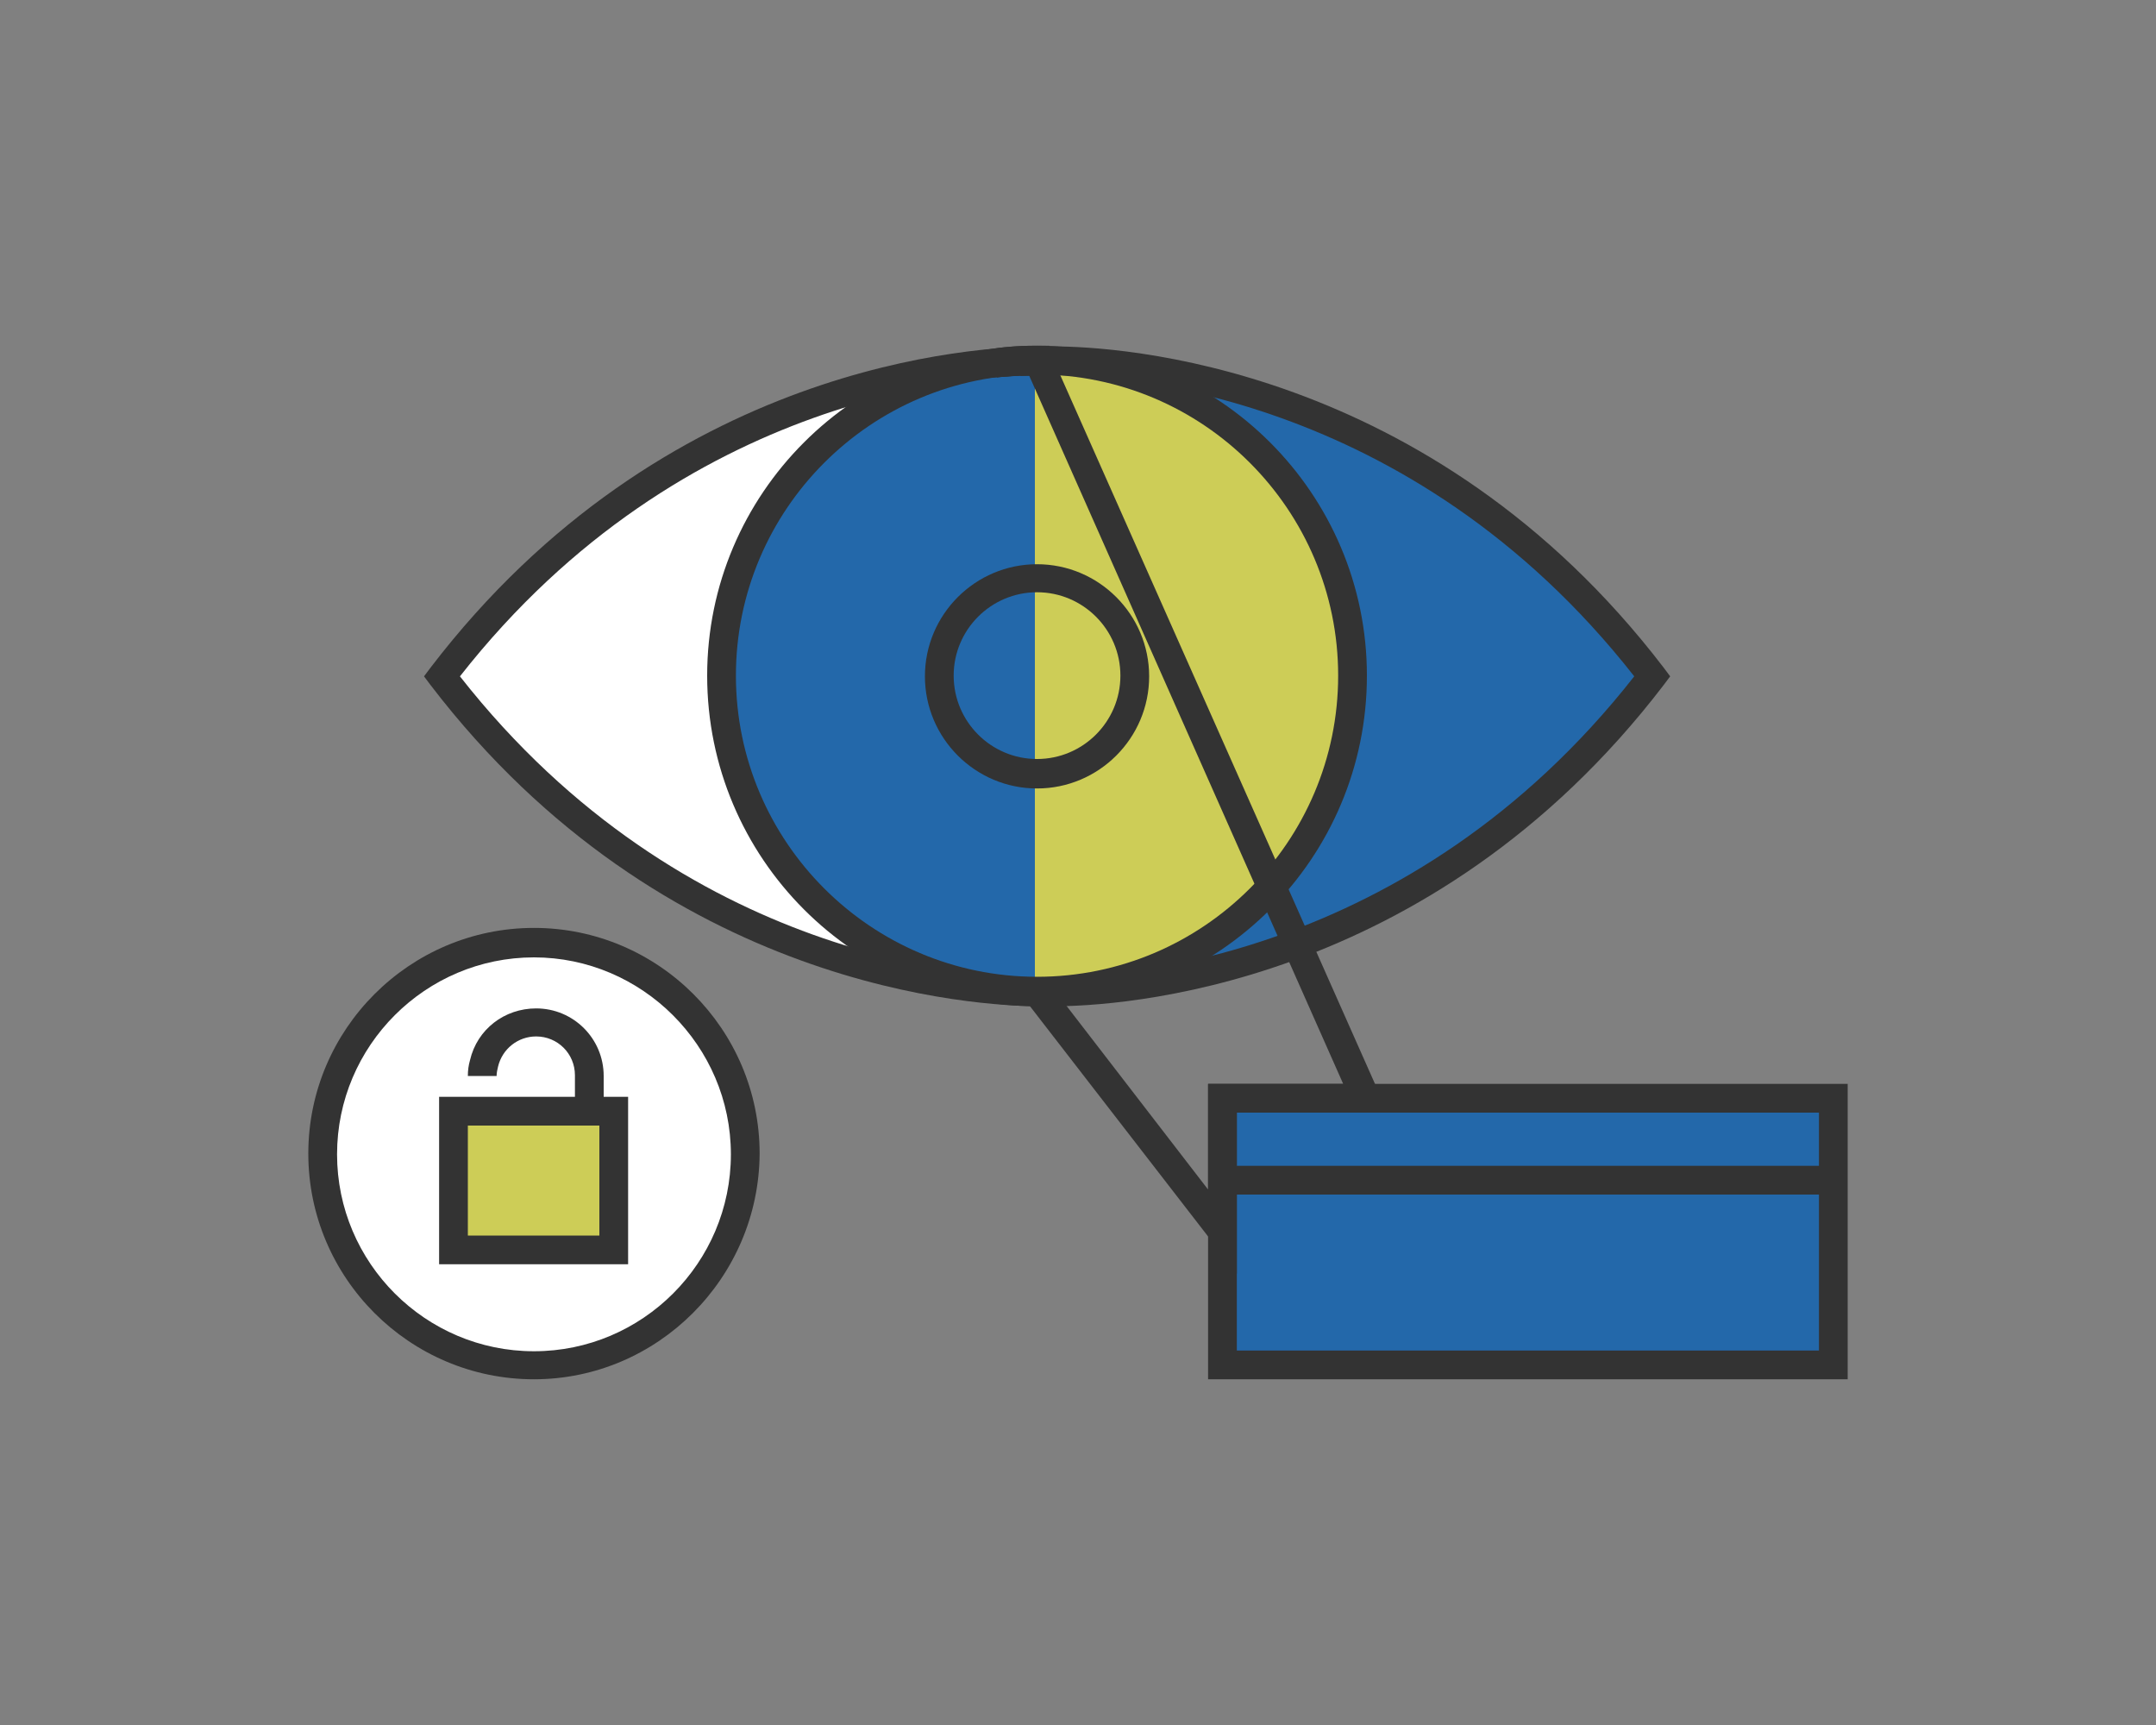 <?xml version="1.0" encoding="utf-8"?>
<!-- Generator: Adobe Illustrator 23.0.1, SVG Export Plug-In . SVG Version: 6.00 Build 0)  -->
<svg version="1.1" id="Camada_1" xmlns="http://www.w3.org/2000/svg" xmlns:xlink="http://www.w3.org/1999/xlink" x="0px" y="0px"
	 viewBox="0 0 300 240" style="enable-background:new 0 0 300 240;" xml:space="preserve">
<rect x="0" y="0" width="300" height="240" fill="#808080" stroke="none"/>
<style type="text/css">
	.st0{fill:#FFFFFF;}
	.st1{fill:#2368AA;}
	.st2{fill:#333333;}
	.st3{fill:none;}
	.st4{fill:#CDCD57;}
</style>
<g>
	<g>
		<g>
			<g>
				<path class="st0" d="M145.7,138c0,0,49,2.1,84.2-43.9c-35.2-46-84.2-43.9-84.2-43.9l0,0l0,0c0,0-49-2.1-84.2,43.9
					C96.6,140.1,145.7,138,145.7,138L145.7,138L145.7,138z"/>
			</g>
		</g>
	</g>
	<g>
		<g>
			<g>
				<ellipse class="st0" cx="144.3" cy="94" rx="43.9" ry="43.9"/>
			</g>
		</g>
	</g>
	<g>
		<g>
			<g>
				<ellipse class="st1" cx="144.3" cy="94" rx="43.9" ry="43.9"/>
			</g>
		</g>
	</g>
	<g>
		<g>
			<g>
				<ellipse class="st1" cx="144.3" cy="94" rx="13.6" ry="13.6"/>
			</g>
		</g>
	</g>
	<g>
		<g>
			<g>
				<rect x="170.1" y="152.8" class="st1" width="85" height="37.1"/>
			</g>
		</g>
	</g>
	<g>
		<g>
			<g>
				<path class="st2" d="M257.1,191.9h-89v-41.1h89V191.9z M172.1,187.9h81v-33.1h-81V187.9z"/>
			</g>
		</g>
	</g>
	<g>
		<g>
			<g>
				<g>
					<g>
						<path class="st1" d="M144,50.1c-1.9,0-3.7,0.2-5.4,0.4C140.9,50.3,142.8,50.2,144,50.1L144,50.1z"/>
					</g>
				</g>
			</g>
			<g>
				<g>
					<g>
						<path class="st2" d="M138.7,52.5l-0.4-4c1.9-0.3,3.8-0.4,5.7-0.4l2,0v4l-2,0.1C142.9,52.2,141.1,52.3,138.7,52.5z"/>
					</g>
				</g>
			</g>
		</g>
		<g>
			<g>
				<g>
					<g>
						<path class="st1" d="M144,50.2L144,50.2c-1.2,0-3.1,0.1-5.4,0.3c0,0,0,0,0,0C140.9,50.3,142.8,50.2,144,50.2z"/>
					</g>
				</g>
			</g>
			<g>
				<g>
					<g>
						<path class="st2" d="M138.7,52.5l-0.4-4h0c2.5-0.2,4.4-0.3,5.6-0.3l0.1,4l0,0l0,0c-0.1,0-0.3,0-0.5,0
							C142.4,52.2,140.7,52.3,138.7,52.5z"/>
					</g>
				</g>
			</g>
		</g>
		<g>
			<g>
				<g>
					<path class="st3" d="M145.7,138L145.7,138L145.7,138z"/>
				</g>
			</g>
		</g>
		<g>
			<g>
				<g>
					<path class="st1" d="M145.7,138L145.7,138L145.7,138c0,0,49,2.1,84.2-43.9c-31.7-41.5-74.7-43.8-82.8-43.9
						c23,1.4,41.2,20.5,41.2,43.8c0,24.3-19.7,43.9-43.9,43.9c-0.1,0-0.2,0-0.3,0v0.1C145.1,138,145.7,138,145.7,138z"/>
				</g>
			</g>
		</g>
		<g>
			<g>
				<g>
					<g>
						<path class="st1" d="M145.7,50.2L145.7,50.2L145.7,50.2c0,0,0.5,0,1.4,0c-0.9,0-1.8-0.1-2.7-0.1c-0.1,0-0.2,0-0.3,0v0.1
							C145.1,50.2,145.7,50.2,145.7,50.2z"/>
					</g>
				</g>
			</g>
			<g>
				<g>
					<g>
						<path class="st2" d="M144.6,52.3L144.6,52.3l-2.6,0v-4l2.3-0.1c0.9,0,1.8,0,2.8,0.1l-0.1,4h-0.3c-0.6,0-0.9,0-0.9,0
							L144.6,52.3z"/>
					</g>
				</g>
			</g>
		</g>
		<g>
			<g>
				<g>
					<g>
						<path class="st1" d="M145.7,50.2L145.7,50.2c0,0-0.6,0-1.7,0l0,0C145.1,50.2,145.7,50.2,145.7,50.2z"/>
					</g>
				</g>
			</g>
			<g>
				<g>
					<g>
						<path class="st2" d="M145.6,52.2c0,0-0.4,0-0.9,0H144v0l-0.1-4c0,0,0,0,0,0l0,0h0.1c1.1,0,1.7,0,1.7,0l0,0l0,0L145.6,52.2z"/>
					</g>
				</g>
			</g>
		</g>
		<g>
			<g>
				<g>
					<path class="st4" d="M145.7,50.2L145.7,50.2c0,0-0.6,0-1.7,0v30.2c0.1,0,0.2,0,0.3,0c7.5,0,13.6,6.1,13.6,13.6
						c0,7.5-6.1,13.6-13.6,13.6c-0.1,0-0.2,0-0.3,0V138c0.1,0,0.2,0,0.3,0c24.3,0,43.9-19.7,43.9-43.9c0-23.3-18.2-42.4-41.2-43.8
						C146.1,50.2,145.7,50.2,145.7,50.2z"/>
				</g>
			</g>
		</g>
		<g>
			<g>
				<g>
					<path class="st4" d="M144.3,107.7c7.5,0,13.6-6.1,13.6-13.6s-6.1-13.6-13.6-13.6c-0.1,0-0.2,0-0.3,0v27.2
						C144.1,107.6,144.2,107.7,144.3,107.7z"/>
				</g>
			</g>
		</g>
	</g>
	<g>
		<g>
			<g>
				<path class="st2" d="M146.7,140c-0.5,0-0.9,0-1,0s-0.5,0-1,0c-8.4,0-52.3-2.2-84.8-44.7l-0.9-1.2l0.9-1.2
					c32.5-42.5,76.3-44.7,84.8-44.7c0.7,0,1.1,0,1.1,0v0c0.3,0,0.7,0,0.9,0c8.4,0,52.3,2.2,84.8,44.7l0.9,1.2l-0.9,1.2
					C198.9,137.9,155.1,140,146.7,140z M145.7,136L145.7,136c0.1,0,0.4,0,1,0c8,0,49.4-2,80.7-41.9c-31.3-39.9-72.6-41.9-80.7-41.9
					c-0.1,0-0.1,0-0.2,0l0,0l-0.9,0c-0.1,0-0.4,0-0.9,0c-8,0-49.4,2-80.7,41.9C95.3,134,136.6,136,144.7,136
					C145.3,136,145.6,136,145.7,136L145.7,136z"/>
			</g>
		</g>
	</g>
	<g>
		<g>
			<g>
				<path class="st2" d="M144.3,140C119,140,98.4,119.4,98.4,94c0-25.3,20.6-45.9,45.9-45.9c25.3,0,45.9,20.6,45.9,45.9
					C190.2,119.4,169.6,140,144.3,140z M144.3,52.1c-23.1,0-41.9,18.8-41.9,41.9s18.8,41.9,41.9,41.9s41.9-18.8,41.9-41.9
					C186.2,70.9,167.4,52.1,144.3,52.1z"/>
			</g>
		</g>
	</g>
	<g>
		<g>
			<g>
				<polygon class="st2" points="172.1,177.2 142.7,139.2 145.9,136.7 168.1,165.5 168.1,150.8 186.9,150.8 143,51.8 146.6,50.1 
					193.1,154.8 172.1,154.8 				"/>
			</g>
		</g>
	</g>
	<g>
		<g>
			<g>
				<path class="st2" d="M144.3,109.7c-8.6,0-15.6-7-15.6-15.6s7-15.6,15.6-15.6s15.6,7,15.6,15.6S152.9,109.7,144.3,109.7z
					 M144.3,82.4c-6.4,0-11.6,5.2-11.6,11.6s5.2,11.6,11.6,11.6s11.6-5.2,11.6-11.6S150.7,82.4,144.3,82.4z"/>
			</g>
		</g>
	</g>
	<g>
		<g>
			<g>
				<g>
					<circle class="st0" cx="74.3" cy="160.5" r="29.4"/>
				</g>
			</g>
		</g>
		<g>
			<g>
				<g>
					<path class="st2" d="M74.3,191.9c-17.3,0-31.4-14.1-31.4-31.4s14.1-31.4,31.4-31.4s31.4,14.1,31.4,31.4
						C105.6,177.8,91.5,191.9,74.3,191.9z M74.3,133.2c-15.1,0-27.4,12.3-27.4,27.4c0,15.1,12.3,27.4,27.4,27.4s27.4-12.3,27.4-27.4
						S89.3,133.2,74.3,133.2z"/>
				</g>
			</g>
		</g>
		<g>
			<g>
				<g>
					<g>
						<rect x="63.1" y="154.6" class="st1" width="22.3" height="19.3"/>
					</g>
				</g>
			</g>
			<g>
				<g>
					<g>
						<rect x="63.1" y="154.6" class="st4" width="22.3" height="19.3"/>
					</g>
				</g>
			</g>
			<g>
				<g>
					<g>
						<path class="st2" d="M87.4,175.9H61.1v-23.3h26.3V175.9z M65.1,171.9h18.3v-15.3H65.1V171.9z"/>
					</g>
				</g>
			</g>
			<g>
				<g>
					<g>
						<path class="st2" d="M84,154.4h-4v-4.8c0-3-2.4-5.4-5.4-5.4c-2.5,0-4.7,1.7-5.3,4.2c-0.1,0.4-0.2,0.9-0.2,1.3h-4
							c0-0.8,0.1-1.5,0.3-2.2c1-4.3,4.8-7.2,9.2-7.2c5.2,0,9.4,4.2,9.4,9.4L84,154.4L84,154.4z"/>
					</g>
				</g>
			</g>
		</g>
	</g>
	<g>
		<g>
			<g>
				<rect x="170.5" y="162.2" class="st2" width="84.6" height="4"/>
			</g>
		</g>
	</g>
</g>
</svg>
